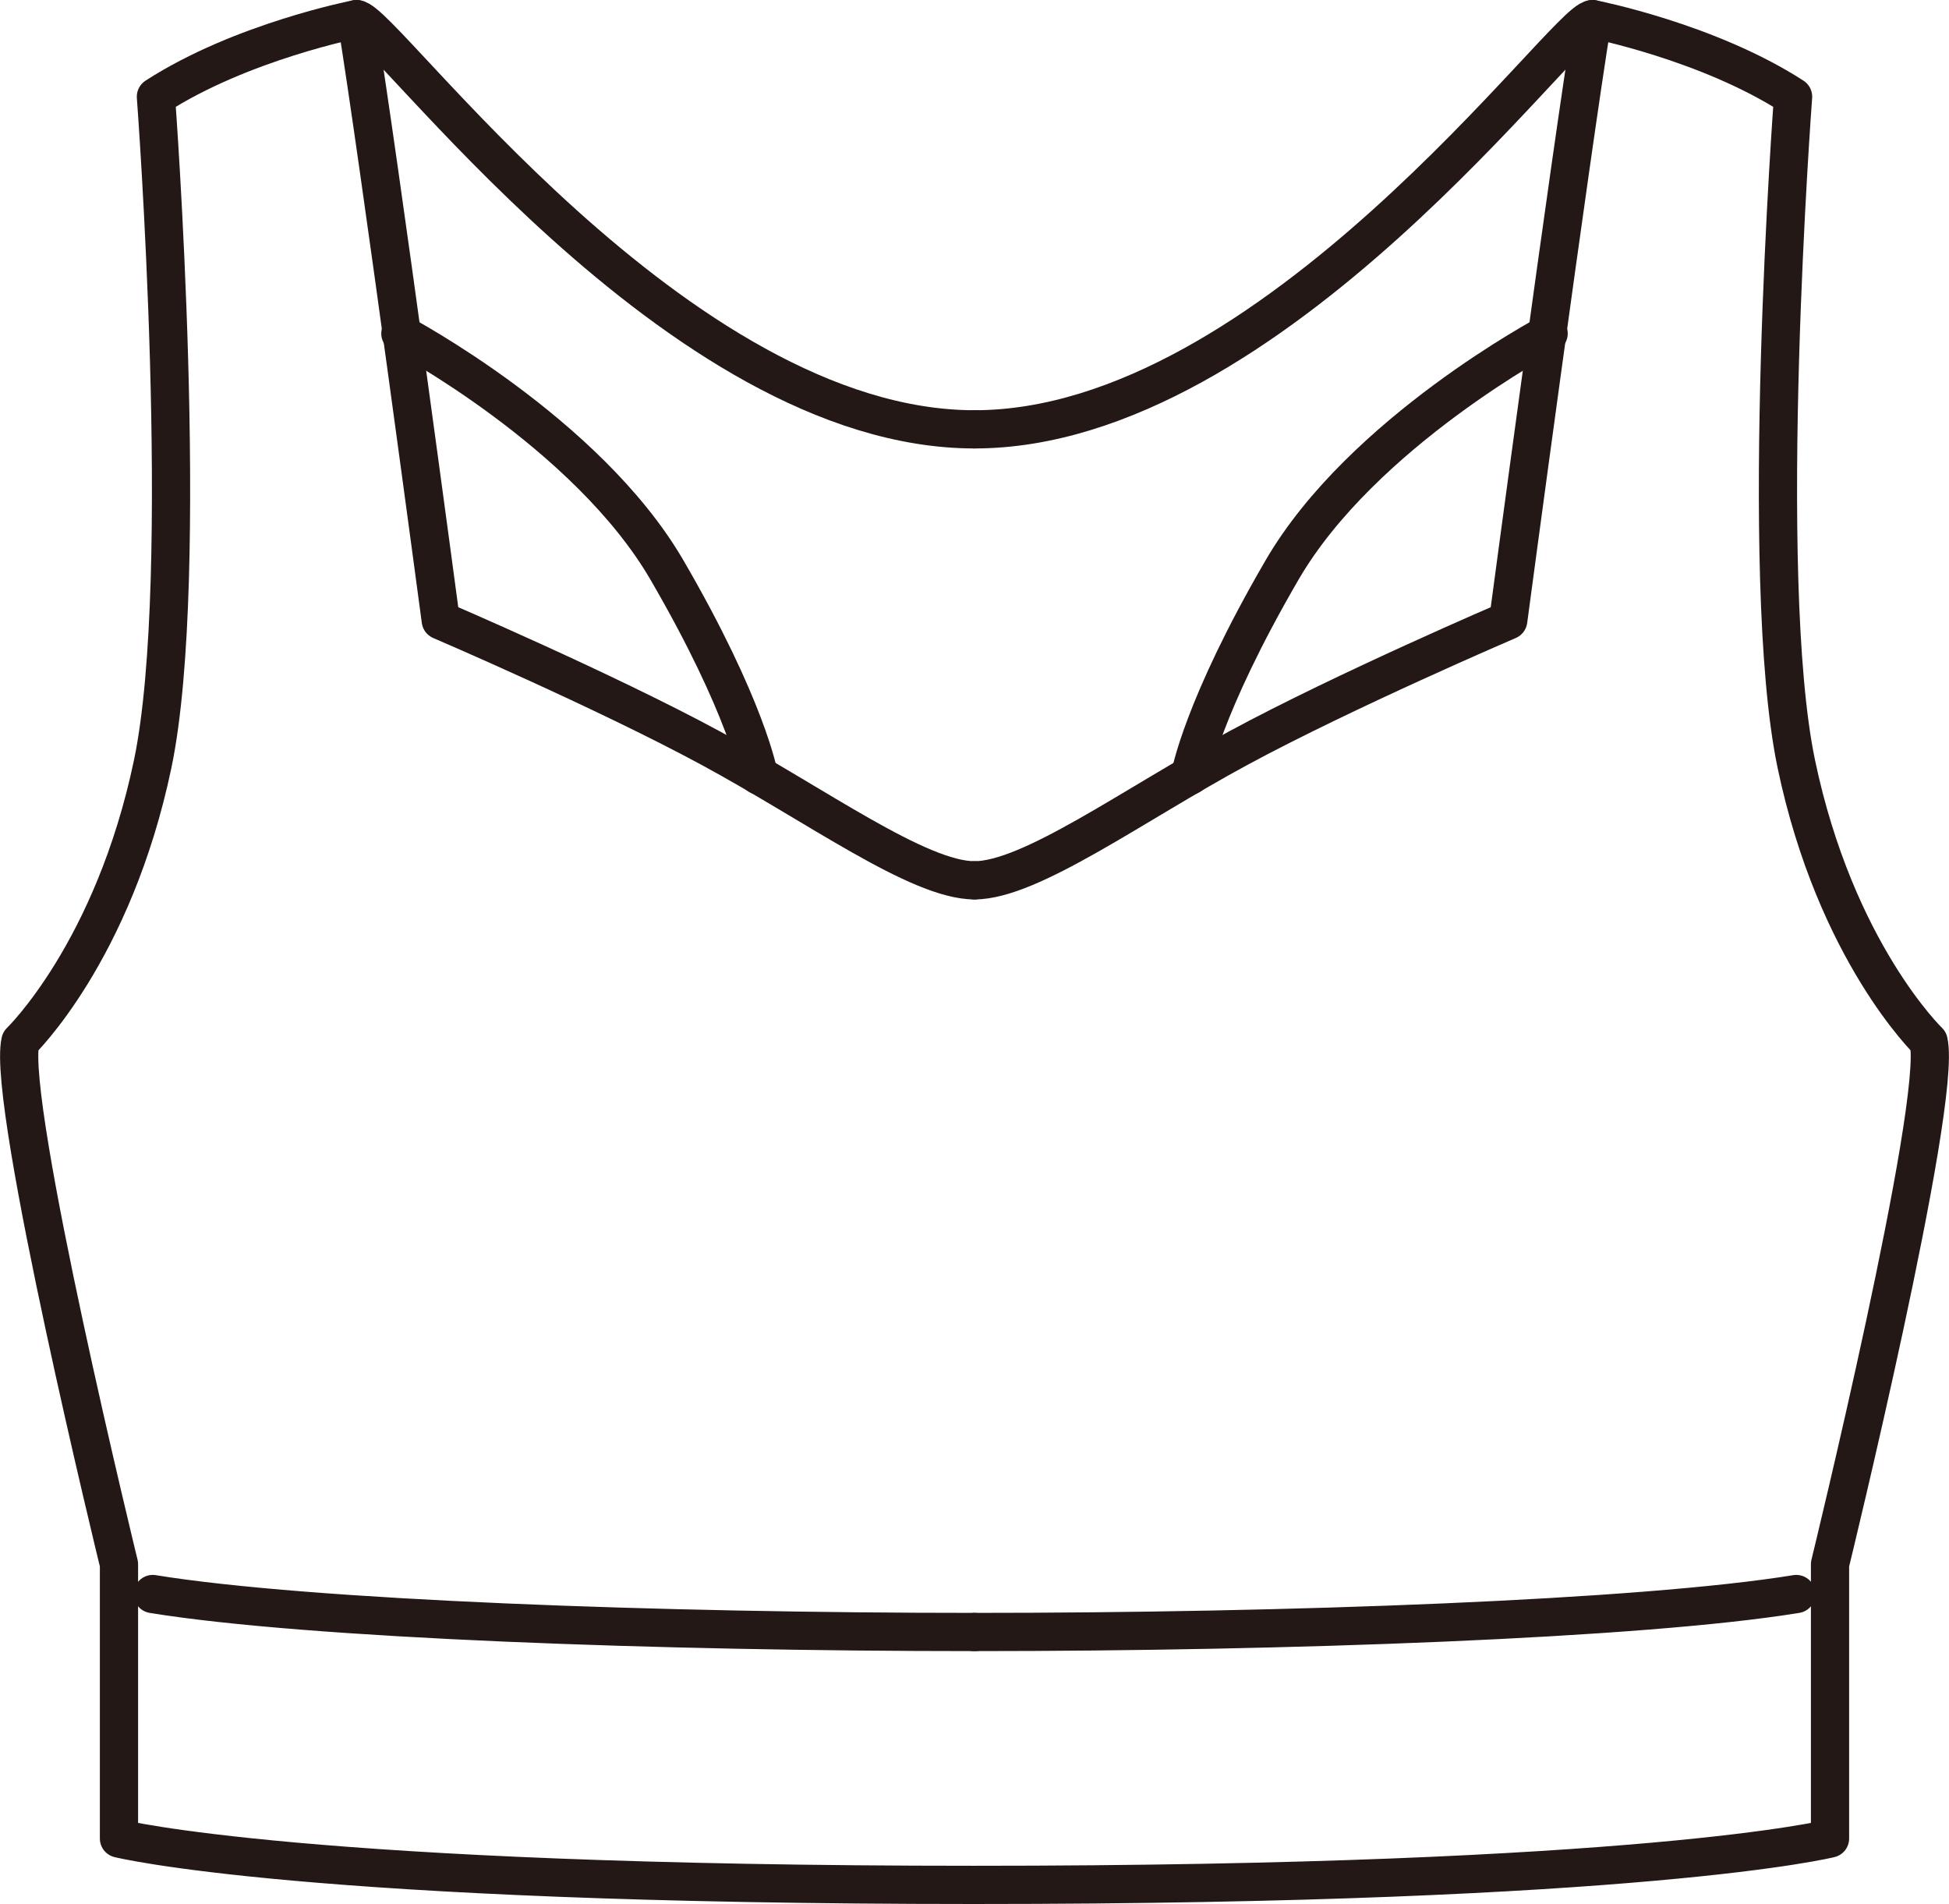 <?xml version="1.0" encoding="UTF-8"?>
<svg id="_レイヤー_1" data-name="レイヤー 1" xmlns="http://www.w3.org/2000/svg" viewBox="0 0 153 149.45">
  <defs>
    <style>
      .cls-1 {
        fill: none;
        stroke: #231815;
        stroke-linecap: round;
        stroke-linejoin: round;
        stroke-width: 3px;
      }
    </style>
  </defs>
  <path class="cls-1" d="M76.5,33.7C53.12,33.7,30.07,1.5,27.98,1.5c0,0-9.04,1.76-15.74,6.09,0,0,2.83,37.58-.25,52.36-3.09,14.78-10.39,21.8-10.39,21.8-1.1,4.85,7.74,41.03,7.74,41.03v21.53s14.56,3.64,67.16,3.64"/>
  <path class="cls-1" d="M27.98,1.5c1.76,10.81,6.62,47.2,6.62,47.2,0,0,12.83,5.5,21.17,10.01,8.3,4.49,16.33,10.39,20.74,10.39"/>
  <path class="cls-1" d="M31.43,26.18s14.63,7.74,20.92,18.55c6.29,10.81,7.22,16.14,7.22,16.14"/>
  <path class="cls-1" d="M11.99,125.12c12.24,1.99,40.03,2.98,64.51,2.98"/>
  <path class="cls-1" d="M76.5,33.7c23.38,0,46.43-32.2,48.52-32.2,0,0,9.04,1.76,15.74,6.09,0,0-2.83,37.58.25,52.36,3.09,14.78,10.39,21.8,10.39,21.8,1.1,4.85-7.74,41.03-7.74,41.03v21.53s-14.56,3.64-67.16,3.64"/>
  <path class="cls-1" d="M125.02,1.5c-1.76,10.81-6.62,47.2-6.62,47.2,0,0-12.83,5.5-21.17,10.01-8.3,4.49-16.33,10.39-20.74,10.39"/>
  <path class="cls-1" d="M121.57,26.18s-14.63,7.74-20.92,18.55-7.22,16.14-7.22,16.14"/>
  <path class="cls-1" d="M141.01,125.12c-12.24,1.99-40.03,2.98-64.51,2.98"/>
</svg>